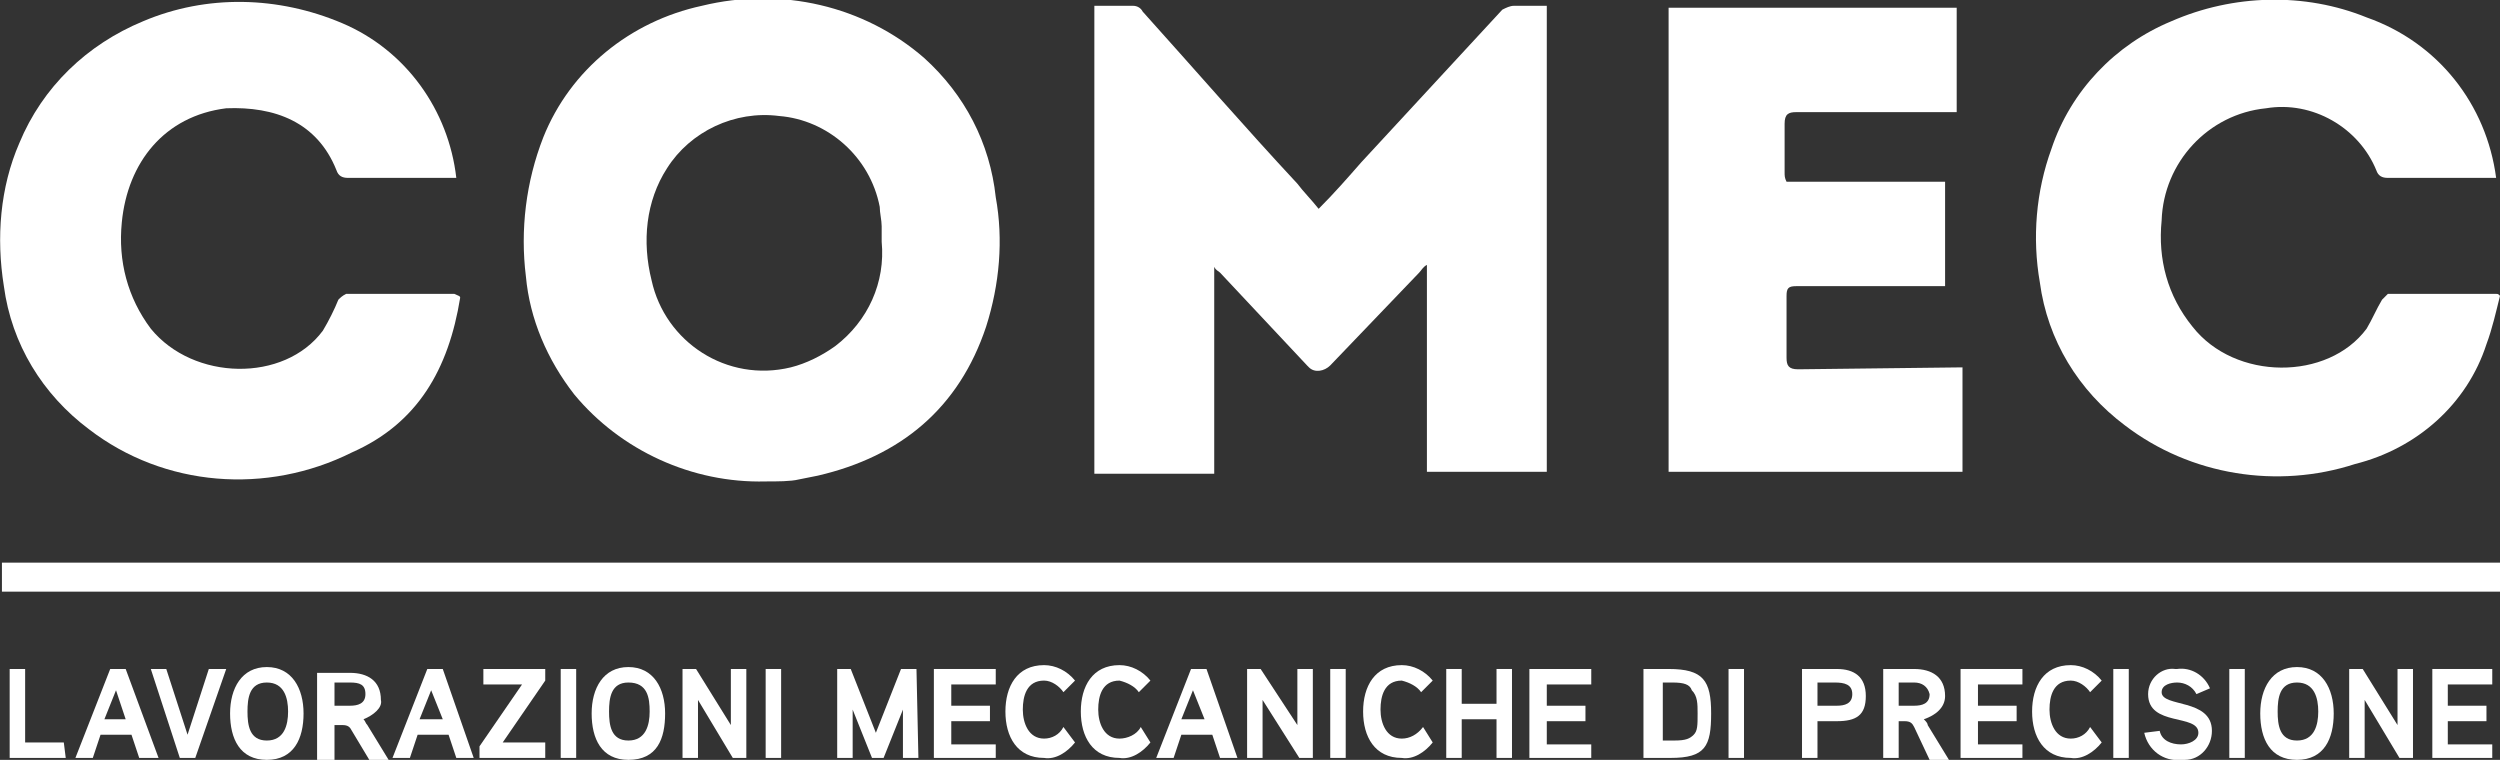 <?xml version="1.0" encoding="utf-8"?>
<!-- Generator: Adobe Illustrator 25.2.0, SVG Export Plug-In . SVG Version: 6.00 Build 0)  -->
<svg version="1.1" id="logo-comec" xmlns="http://www.w3.org/2000/svg" xmlns:xlink="http://www.w3.org/1999/xlink" x="0px" y="0px"
	 viewBox="0 0 129.3 39.3" style="enable-background:new 0 0 129.3 39.3;" xml:space="preserve">
<rect x="0" y="0" width="129.3" height="39.3" fill="#333333" stroke="none"/>
<style type="text/css">
	.st0{fill:#FFFFFF;}
</style>
<path id="Tracciato_1" class="st0" d="M56.6,0.3h2c0.2,0,0.4,0.1,0.5,0.3c2.7,3,5.3,6,8,8.9c0.3,0.4,0.7,0.8,1.1,1.3
	c0.8-0.8,1.5-1.6,2.2-2.4l7.3-7.9c0.2-0.1,0.4-0.2,0.6-0.2H80v24.1h-6.2V13.7c-0.2,0.1-0.3,0.3-0.4,0.4l-4.6,4.8
	c-0.3,0.3-0.8,0.4-1.1,0.1l-0.1-0.1c-1.5-1.6-3-3.2-4.5-4.8c-0.1-0.1-0.2-0.1-0.3-0.3v10.7h-6.2V0.3z"/>
<path id="Tracciato_2" class="st0" d="M39.6,24.9c-3.8,0.1-7.5-1.6-9.9-4.5c-1.4-1.8-2.3-3.9-2.5-6.1c-0.3-2.4,0-4.9,0.9-7.2
	c1.4-3.5,4.5-6,8.2-6.8c4.1-1,8.4,0,11.5,2.7c2.1,1.9,3.4,4.4,3.7,7.2c0.4,2.2,0.2,4.5-0.5,6.7c-1.4,4.2-4.4,6.7-8.7,7.7l-1,0.2
	C40.9,24.9,40.2,24.9,39.6,24.9 M45.6,12.5v-0.8c0-0.3-0.1-0.7-0.1-1C45,8.1,42.8,6.2,40.3,6c-2.3-0.3-4.6,0.8-5.8,2.7
	c-1.1,1.7-1.3,3.8-0.8,5.8c0.7,3.2,3.9,5.3,7.2,4.5c0.8-0.2,1.6-0.6,2.3-1.1C44.9,16.6,45.8,14.6,45.6,12.5"/>
<path id="Tracciato_3" class="st0" d="M23.8,15.4c-0.6,3.7-2.2,6.5-5.6,8c-4.4,2.2-9.7,1.8-13.6-1.2c-2.4-1.8-4-4.4-4.4-7.4
	C-0.2,12.3,0,9.7,1,7.4c1.2-2.9,3.5-5.1,6.4-6.3c3.3-1.4,7-1.3,10.3,0.1c3.3,1.4,5.5,4.5,5.9,8H18c-0.3,0-0.5-0.1-0.6-0.4
	c-1-2.5-3.2-3.3-5.7-3.2C8.5,6,6.6,8.4,6.3,11.5c-0.2,2,0.3,3.9,1.5,5.5c2.2,2.7,6.9,2.8,8.9,0.1c0.3-0.5,0.6-1.1,0.8-1.6
	c0.1-0.1,0.2-0.2,0.4-0.3h5.6C23.7,15.3,23.8,15.3,23.8,15.4"/>
<path id="Tracciato_4" class="st0" d="M129.1,9.2h-5.6c-0.3,0-0.5-0.1-0.6-0.4c-0.9-2.2-3.3-3.6-5.7-3.2c-3,0.3-5.3,2.8-5.4,5.8
	c-0.2,2,0.3,3.9,1.6,5.5c2.2,2.8,7,2.8,9,0.1c0.3-0.5,0.5-1,0.8-1.5c0.1-0.1,0.2-0.2,0.3-0.3h5.6c0.1,0,0.1,0,0.2,0.1
	c-0.2,0.8-0.4,1.7-0.7,2.5c-1,3.1-3.6,5.4-6.8,6.2c-4,1.3-8.5,0.6-11.9-2c-2.4-1.8-4-4.4-4.4-7.4c-0.4-2.3-0.2-4.7,0.6-6.9
	c1-3,3.3-5.4,6.2-6.6c3.2-1.4,6.9-1.5,10.1-0.2C126.1,2.2,128.6,5.4,129.1,9.2"/>
<path id="Tracciato_5" class="st0" d="M101.5,19v5.4H86.3v-24h14.9v5.4h-8.3c-0.4,0-0.6,0.1-0.6,0.6v2.5c0,0.2,0,0.3,0.1,0.5h8.2
	v5.4h-7.7c-0.4,0-0.5,0.1-0.5,0.5v3.2c0,0.4,0.1,0.6,0.6,0.6L101.5,19L101.5,19z"/>
<path id="Tracciato_6" class="st0" d="M3.4,39.2H0.5v-4.6h0.8v3.8h2L3.4,39.2z"/>
<path id="Tracciato_7" class="st0" d="M8.2,39.2H7.2L6.8,38H5.2l-0.4,1.2H3.9l1.8-4.6h0.8L8.2,39.2z M6.5,37.2L6,35.7l-0.6,1.5
	L6.5,37.2z"/>
<path id="Tracciato_8" class="st0" d="M11.7,34.6l-1.6,4.6H9.3l-1.5-4.6h0.8l1.1,3.4l1.1-3.4H11.7z"/>
<path id="Tracciato_9" class="st0" d="M13.8,39.3c-1.4,0-1.9-1.1-1.9-2.4s0.6-2.4,1.9-2.4s1.9,1.1,1.9,2.4S15.2,39.3,13.8,39.3
	 M13.8,35.3c-0.9,0-1,0.8-1,1.5s0.1,1.5,1,1.5s1.1-0.8,1.1-1.5S14.7,35.3,13.8,35.3"/>
<path id="Tracciato_10" class="st0" d="M18.8,37.2c0.1,0.1,0.1,0.2,0.2,0.3l1.1,1.8h-1l-0.9-1.5c-0.1-0.2-0.2-0.3-0.5-0.3h-0.4v1.9
	h-0.9v-4.6h1.7c0.9,0,1.6,0.4,1.6,1.4C19.8,36.6,19.3,37,18.8,37.2 M18.1,35.3h-0.8v1.2h0.8c0.4,0,0.8-0.1,0.8-0.6
	S18.6,35.3,18.1,35.3"/>
<path id="Tracciato_11" class="st0" d="M24.5,39.2h-0.9L23.2,38h-1.6l-0.4,1.2h-0.9l1.8-4.6h0.8L24.5,39.2z M22.9,37.2l-0.6-1.5
	l-0.6,1.5H22.9z"/>
<path id="Tracciato_12" class="st0" d="M28.2,39.2h-3.4v-0.6l2.2-3.2h-2v-0.8h3.2v0.6L26,38.4h2.2L28.2,39.2z"/>
<rect id="Rettangolo_7" x="29" y="34.6" class="st0" width="0.8" height="4.6"/>
<path id="Tracciato_13" class="st0" d="M32.5,39.3c-1.4,0-1.9-1.1-1.9-2.4s0.6-2.4,1.9-2.4c1.3,0,1.9,1.1,1.9,2.4S34,39.3,32.5,39.3
	 M32.5,35.3c-0.9,0-1,0.8-1,1.5s0.1,1.5,1,1.5c0.9,0,1.1-0.8,1.1-1.5S33.5,35.3,32.5,35.3"/>
<path id="Tracciato_14" class="st0" d="M38.6,39.2h-0.7l-1.8-3v3h-0.8v-4.6h0.7l1.8,2.9v-2.9h0.8L38.6,39.2z"/>
<rect id="Rettangolo_8" x="39.6" y="34.6" class="st0" width="0.8" height="4.6"/>
<path id="Tracciato_15" class="st0" d="M47.5,39.2h-0.8v-2.5l-1,2.5h-0.6l-1-2.5v2.5h-0.8v-4.6H44l1.3,3.3l1.3-3.3h0.8L47.5,39.2z"
	/>
<path id="Tracciato_16" class="st0" d="M51.5,39.2h-3.2v-4.6h3.2v0.8h-2.3v1.1h2v0.8h-2v1.2h2.3V39.2z"/>
<path id="Tracciato_17" class="st0" d="M55.6,38.4c-0.4,0.5-1,0.9-1.6,0.8c-1.4,0-2-1.1-2-2.4s0.6-2.4,2-2.4c0.6,0,1.2,0.3,1.6,0.8
	L55,35.8c-0.2-0.3-0.6-0.6-1-0.6c-0.9,0-1.1,0.8-1.1,1.5s0.3,1.5,1.1,1.5c0.4,0,0.8-0.2,1-0.6L55.6,38.4z"/>
<path id="Tracciato_18" class="st0" d="M59.5,38.4c-0.4,0.5-1,0.9-1.6,0.8c-1.4,0-2-1.1-2-2.4s0.6-2.4,2-2.4c0.6,0,1.2,0.3,1.6,0.8
	l-0.6,0.6c-0.2-0.3-0.6-0.5-1-0.6c-0.9,0-1.1,0.8-1.1,1.5s0.3,1.5,1.1,1.5c0.4,0,0.9-0.2,1.1-0.6L59.5,38.4z"/>
<path id="Tracciato_19" class="st0" d="M64,39.2h-0.9L62.7,38h-1.6l-0.4,1.2h-0.9l1.8-4.6h0.8L64,39.2z M62.3,37.2l-0.6-1.5
	l-0.6,1.5H62.3z"/>
<path id="Tracciato_20" class="st0" d="M67.8,39.2h-0.6l-1.9-3v3h-0.8v-4.6h0.7l1.9,2.9v-2.9h0.8V39.2z"/>
<rect id="Rettangolo_9" x="68.8" y="34.6" class="st0" width="0.8" height="4.6"/>
<path id="Tracciato_21" class="st0" d="M74.1,38.4c-0.4,0.5-1,0.9-1.6,0.8c-1.4,0-2-1.1-2-2.4s0.6-2.4,2-2.4c0.6,0,1.2,0.3,1.6,0.8
	l-0.6,0.6c-0.2-0.3-0.6-0.5-1-0.6c-0.9,0-1.1,0.8-1.1,1.5s0.3,1.5,1.1,1.5c0.4,0,0.8-0.2,1.1-0.6L74.1,38.4z"/>
<path id="Tracciato_22" class="st0" d="M78.2,39.2h-0.8v-2h-1.8v2h-0.8v-4.6h0.8v1.8h1.8v-1.8h0.8V39.2z"/>
<path id="Tracciato_23" class="st0" d="M82.3,39.2h-3.2v-4.6h3.2v0.8H80v1.1h2v0.8h-2v1.2h2.3V39.2z"/>
<path id="Tracciato_24" class="st0" d="M86.4,39.2H85v-4.6h1.3c1.8,0,2.2,0.6,2.2,2.3S88.2,39.2,86.4,39.2 M87.5,35.7
	c-0.1-0.3-0.4-0.4-1-0.4H86v3h0.6c0.6,0,0.8-0.1,1-0.3s0.2-0.5,0.2-1.1C87.8,36.4,87.8,36,87.5,35.7"/>
<rect id="Rettangolo_10" x="89.4" y="34.6" class="st0" width="0.8" height="4.6"/>
<path id="Tracciato_25" class="st0" d="M95,37.3h-1v1.9h-0.8v-4.6H95c0.9,0,1.5,0.4,1.5,1.4S96,37.3,95,37.3 M94.9,35.3H94v1.2h1
	c0.4,0,0.8-0.1,0.8-0.6S95.4,35.3,94.9,35.3"/>
<path id="Tracciato_26" class="st0" d="M99.5,37.2c0.1,0.1,0.2,0.2,0.2,0.3l1.1,1.8h-1L99,37.6c-0.1-0.2-0.2-0.3-0.5-0.3h-0.3v1.9
	h-0.8v-4.6H99c0.9,0,1.6,0.4,1.6,1.4C100.6,36.6,100.1,37,99.5,37.2 M99,35.3h-0.8v1.2H99c0.4,0,0.8-0.1,0.8-0.6
	C99.7,35.5,99.4,35.3,99,35.3"/>
<path id="Tracciato_27" class="st0" d="M104.6,39.2h-3.2v-4.6h3.2v0.8h-2.3v1.1h2v0.8h-2v1.2h2.3V39.2z"/>
<path id="Tracciato_28" class="st0" d="M108.7,38.4c-0.4,0.5-1,0.9-1.6,0.8c-1.4,0-2-1.1-2-2.4s0.6-2.4,2-2.4c0.6,0,1.2,0.3,1.6,0.8
	l-0.6,0.6c-0.2-0.3-0.6-0.6-1-0.6c-0.9,0-1.1,0.8-1.1,1.5s0.3,1.5,1.1,1.5c0.4,0,0.8-0.2,1-0.6L108.7,38.4z"/>
<rect id="Rettangolo_11" x="109.3" y="34.6" class="st0" width="0.8" height="4.6"/>
<path id="Tracciato_29" class="st0" d="M112.8,39.3c-0.9,0.1-1.7-0.5-1.9-1.4l0.8-0.1c0.1,0.5,0.6,0.7,1.1,0.7
	c0.4,0,0.9-0.2,0.9-0.6c0-1-2.6-0.3-2.6-2c0-0.8,0.7-1.4,1.4-1.3h0.1c0.7-0.1,1.4,0.3,1.7,1l-0.7,0.3c-0.2-0.4-0.6-0.6-1-0.6
	c-0.3,0-0.8,0.1-0.8,0.5c0,0.8,2.6,0.3,2.6,2c0,0.8-0.6,1.5-1.4,1.5L112.8,39.3"/>
<rect id="Rettangolo_12" x="115.3" y="34.6" class="st0" width="0.8" height="4.6"/>
<path id="Tracciato_30" class="st0" d="M118.8,39.3c-1.4,0-1.9-1.1-1.9-2.4s0.6-2.4,1.9-2.4s1.9,1.1,1.9,2.4S120.2,39.3,118.8,39.3
	 M118.8,35.3c-0.9,0-1,0.8-1,1.5s0.1,1.5,1,1.5s1.1-0.8,1.1-1.5S119.7,35.3,118.8,35.3"/>
<path id="Tracciato_31" class="st0" d="M124.8,39.2h-0.7l-1.8-3v3h-0.8v-4.6h0.7l1.8,2.9v-2.9h0.8L124.8,39.2z"/>
<path id="Tracciato_32" class="st0" d="M128.9,39.2h-3.1v-4.6h3.1v0.8h-2.3v1.1h2v0.8h-2v1.2h2.3V39.2z"/>
<rect id="Rettangolo_13" x="0.1" y="29.1" class="st0" width="129.2" height="1.5"/>
</svg>
